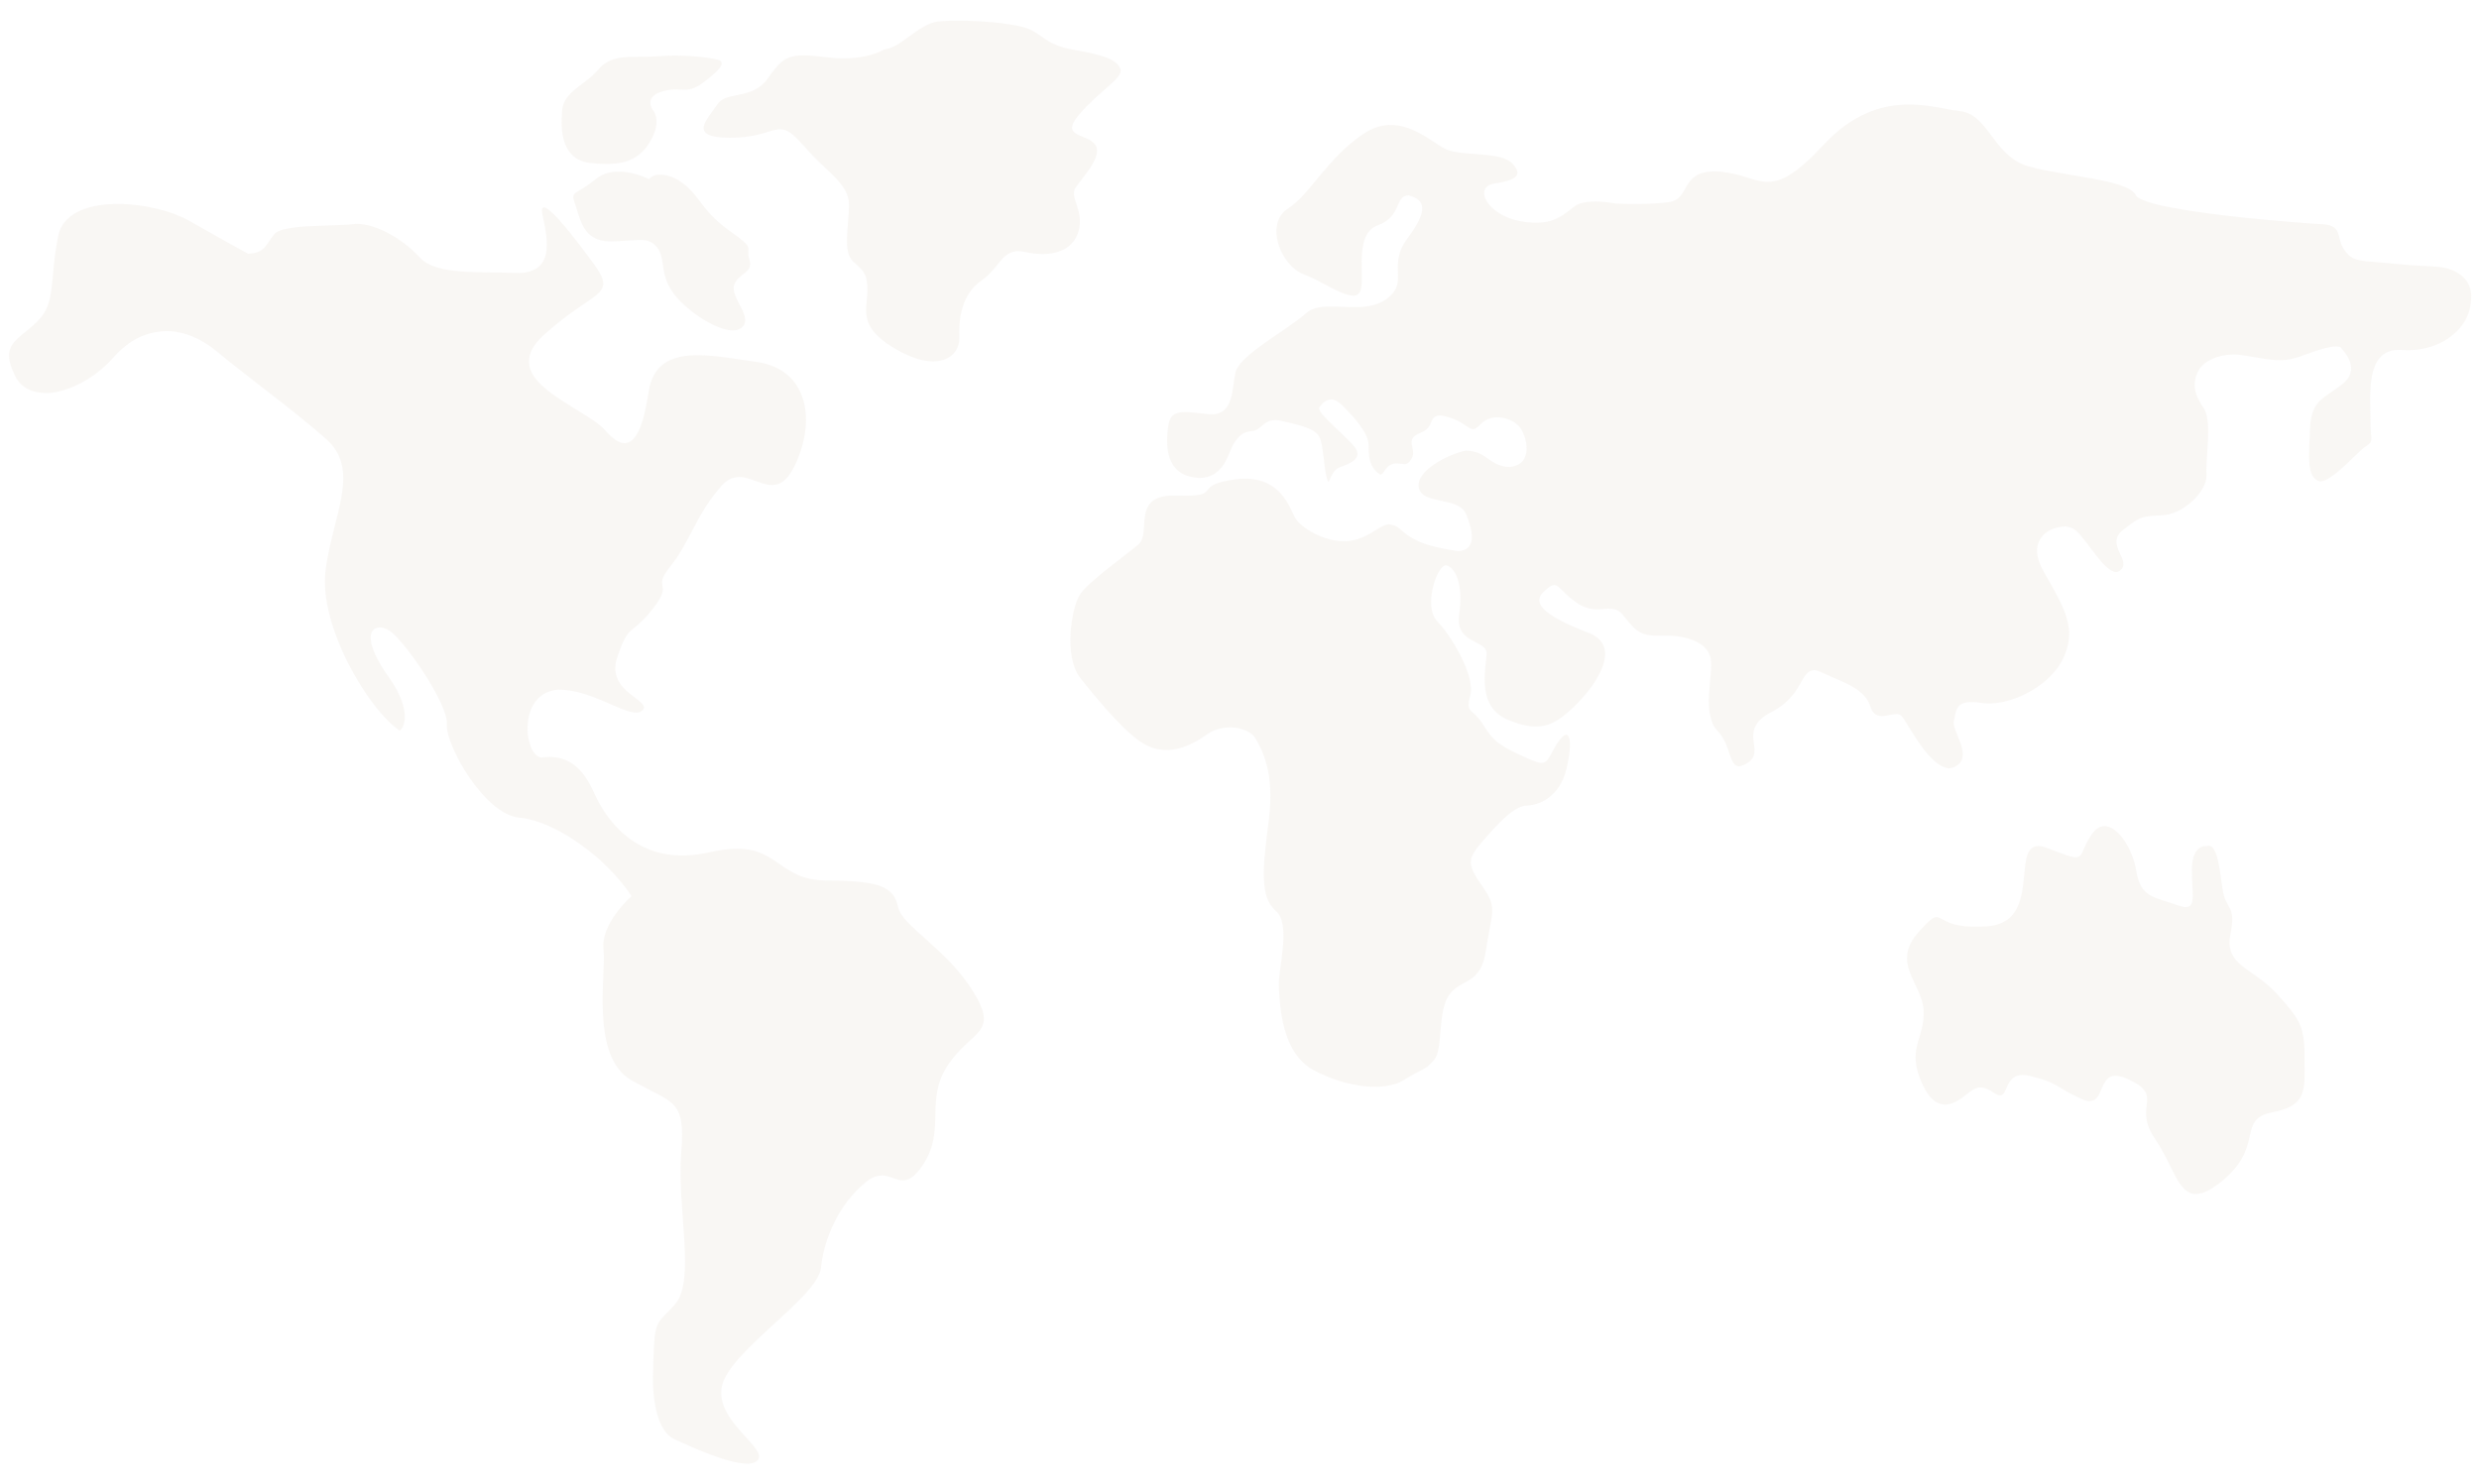 <svg width="1920" height="1150" viewBox="0 0 1920 1150" fill="none" xmlns="http://www.w3.org/2000/svg">
<g clip-path="url(#clip0_9588_925)">
<g opacity="0.09">
<path d="M1912.62 240.143C1908.71 255.544 1891.66 270.427 1866.89 271.255C1864.69 271.32 1862.45 271.291 1860.14 271.132C1859.07 271.053 1858.03 271.039 1857.05 271.068C1832.02 271.888 1835.96 306.356 1835.93 324.457C1835.85 343.286 1839.2 340.953 1831.93 346.087C1825.02 350.954 1806.57 372.727 1796.93 373.044C1786.31 370.272 1788.33 354.345 1789.16 331.837C1790.01 309.351 1800.8 308.322 1814.4 297.435C1828 286.498 1816.91 273.473 1812.35 268.684C1811.23 268.461 1809.98 268.396 1808.68 268.432C1798.74 268.764 1784.66 275.885 1774.66 278.117C1772.24 278.642 1769.77 278.909 1767.28 278.988C1764.35 279.096 1761.37 278.923 1758.41 278.606C1750.13 277.721 1741.86 275.69 1734.47 274.884C1732.58 274.697 1730.65 274.617 1728.69 274.675C1717.88 275.042 1706.63 279.413 1702.48 287.621C1697.58 297.32 1699.73 306.161 1706.69 316.033C1713.61 325.904 1708.14 354.403 1708.95 367.378C1709.75 379.596 1693.55 396.222 1677.68 398.864C1676.69 399.037 1675.71 399.152 1674.72 399.195C1658 400.131 1657.46 400.052 1643.89 410.982C1630.3 421.919 1651.62 434.39 1642.02 441.993C1641 442.785 1639.97 443.167 1638.87 443.217C1628.81 442.216 1617.1 418.909 1607.52 410.852C1605.49 409.139 1602.75 408.124 1599.79 407.828C1584.4 408.145 1569.81 420.061 1582.73 442.627C1599.79 472.407 1608.56 487.347 1598.05 509.898C1588.71 529.901 1562.32 544.286 1541.98 544.97C1540.03 545.035 1538.14 544.971 1536.33 544.783C1533.46 544.373 1532.39 544.214 1531.4 544.121C1529.35 543.898 1527.57 543.818 1526.01 543.883C1514.22 544.265 1515.04 551.84 1513.28 558.399C1511.19 566.225 1529.84 587.07 1513.26 594.436C1512.02 594.976 1510.79 595.242 1509.56 595.293C1493.01 593.644 1477.63 559.479 1472.61 554.612C1471.74 553.755 1470.67 553.359 1469.47 553.236C1466.59 553.251 1464.8 553.632 1462.97 554.028C1461.21 554.41 1459.41 554.792 1457.68 554.835C1452.99 554.468 1450.35 552.761 1448.78 547.764C1444.27 533.277 1428.63 529.188 1410.57 520.807C1408.47 519.842 1406.75 519.302 1405.24 519.129C1394.53 519.381 1396.4 537.59 1374.78 550.097C1374.02 550.543 1373.21 550.983 1372.38 551.415C1344.04 566.153 1368.96 581.735 1353.03 591.318C1350.35 592.917 1348.3 593.665 1346.68 593.723C1338.76 592.945 1340.72 577.127 1330.32 566.29C1317.39 552.819 1327.27 523.219 1324.83 510.05C1322.93 499.667 1311.19 494.231 1297.6 492.791C1294.14 492.423 1290.6 492.33 1287.04 492.445C1283.06 492.589 1280.86 492.51 1278.86 492.301C1267.45 491.063 1264.26 485.072 1256.66 476.101C1254.06 473.055 1251.37 471.946 1248.5 471.665C1247.57 471.572 1246.63 471.536 1245.65 471.572C1244.39 471.622 1243.07 471.744 1241.68 471.86C1240.6 471.939 1239.48 472.018 1238.34 472.068C1236.91 472.119 1235.42 472.104 1233.88 471.939C1230.08 471.528 1225.87 470.24 1221.14 466.949C1210.58 459.663 1207.82 453.622 1204.12 453.24C1201.59 453.29 1199.22 454.939 1195.25 458.806C1183.22 470.456 1208.9 481.803 1231 490.595C1253.09 499.408 1241.92 523.492 1222.95 543.559C1210.96 556.188 1201.73 562.481 1190.47 562.849C1188.89 562.899 1187.28 562.834 1185.61 562.661C1180.32 562.107 1174.53 560.379 1167.74 557.542C1143.57 547.433 1150.7 518.618 1151.41 506.845C1152.11 495.102 1126.66 499.696 1130.13 475.798C1133.62 451.901 1126.94 439.711 1120.06 437.889C1112.5 438.112 1102.32 470.175 1113.11 481.263C1124.28 492.675 1142.82 524.212 1138.71 538.836C1134.6 553.481 1140.85 548.218 1149.15 562.021C1157.48 575.809 1163.77 578.631 1182.1 587.063C1187.42 589.489 1190.9 590.785 1193.38 591.059C1199.49 590.929 1199.97 585.493 1205.91 576.147C1208.83 571.554 1211.25 569.286 1213 569.221C1216.62 569.602 1217.17 578.718 1213.34 595.228C1208.07 618.031 1191.46 623.77 1182.81 624.057C1172.03 624.216 1158.63 639.891 1147.43 652.743C1135.85 666.042 1136.65 670.398 1148.56 687.29C1160.46 704.138 1154.9 707.321 1151.03 735.437C1147.17 763.518 1131.93 757.607 1122.53 770.589C1113.15 783.549 1117.83 812.552 1110.87 820.969C1103.91 829.386 1101.87 827.542 1087.29 836.751C1082.16 839.984 1075.19 841.712 1067.17 841.964C1063.83 842.072 1060.31 841.936 1056.66 841.54C1044.28 840.208 1030.55 836.053 1017.76 829.307C992.215 815.835 991.223 778.07 990.464 764.555C989.653 750.99 1000.39 716.105 988.09 705.65C975.823 695.188 977.64 673.876 982.64 635.679C987.627 597.489 976.829 580.23 972.494 572.223C970.2 567.99 963.796 564.541 956.139 563.727C954.641 563.554 953.1 563.489 951.536 563.554C945.863 563.727 939.842 565.412 934.428 569.214C924.521 576.183 914.773 580.691 904.772 581.022C903.129 581.072 901.493 581.008 899.836 580.835C896.681 580.503 893.482 579.755 890.262 578.473C874.999 572.562 850.459 542.515 836.948 525.616C823.408 508.689 830 471.449 835.992 461.34C841.985 451.231 870.064 431.625 881.418 422.099C892.317 412.904 876.02 384.917 907.637 383.873C908.926 383.844 910.279 383.844 911.734 383.888C915.873 384.032 919.216 384.046 921.945 383.952C943.547 383.24 925.701 375.838 956.081 371.431C958.39 371.1 960.59 370.913 962.659 370.826C965.048 370.747 967.291 370.841 969.382 371.064C992.577 373.555 999.075 393.334 1002.79 400.621C1006.21 407.403 1021.01 417.405 1036.49 419.068C1038.36 419.277 1040.2 419.356 1042.05 419.291C1044.23 419.212 1046.4 418.945 1048.53 418.449C1062.39 415.295 1068.67 406.453 1075.93 406.215C1079.55 406.532 1082.11 407.771 1085.11 410.492C1097.85 422.063 1112.27 424.122 1128.77 426.988C1144.54 426.671 1140.51 410.442 1135.4 398.115C1129.72 384.593 1101.88 391.304 1098.89 378.07C1095.94 364.872 1121.47 351.998 1135.11 349.118C1144.27 349.42 1148.13 352.286 1152.28 355.216C1156.42 358.104 1160.83 361.049 1166.6 361.653C1167.54 361.761 1168.51 361.797 1169.53 361.761C1188.31 359.652 1182.64 337.533 1176.62 330.433C1173.53 326.819 1168.06 324.097 1162.3 323.464C1161.25 323.356 1160.19 323.305 1159.15 323.334C1154.55 323.492 1150.01 325.127 1146.54 328.849C1144.12 331.463 1142.43 332.478 1140.85 332.543C1136.52 332.118 1132.95 326.027 1120.52 322.844C1118.5 322.304 1116.86 322.016 1115.47 321.879C1105.8 322.038 1111.79 330.642 1100.41 335.193C1086.61 340.737 1098.05 347.332 1093.24 355.432C1091.35 358.637 1089.67 359.508 1087.89 359.565C1084.16 359.155 1082.42 358.982 1081.07 359.025C1079.82 359.076 1078.92 359.292 1077.93 359.695C1072.24 362.071 1071.76 367.68 1069.01 367.774C1067.28 366.636 1065.9 365.383 1064.77 364.051C1060.33 358.809 1059.97 352.164 1059.97 344.863C1059.97 335.733 1049.42 323.867 1039.75 314.233C1036.53 311 1033.81 309.639 1031.48 309.402C1026.42 309.495 1023.72 313.074 1021.89 315.551C1018.98 319.525 1044.18 338.894 1049.62 347.023C1055.06 355.108 1046.2 359.004 1037.95 361.905C1031.11 364.281 1030.16 373.253 1028.7 373.303C1025.27 366.996 1025.51 344.971 1021.63 338.087C1017.74 331.24 1003.37 328.612 990.615 325.645C989.421 325.501 988.321 325.458 987.337 325.487C977.777 325.804 976.858 333.551 969.129 334.091C959.924 334.739 955.705 342.364 952.535 350.083C949.814 356.8 944.647 369.732 930.122 370.207C928.914 370.258 927.64 370.207 926.301 370.063C925.216 369.941 924.043 369.746 922.849 369.509C902.637 365.217 902.84 344.229 904.736 330.426C905.901 322.088 909.483 319.539 916.669 319.302C919.759 319.208 923.501 319.525 928.009 320C930.289 320.238 932.786 320.54 935.478 320.828C936.751 320.972 937.946 321.015 939.046 320.987C955.56 320.432 954.019 301.496 956.805 288.672C959.786 275.028 997.585 255.393 1011.26 242.857C1015.6 238.897 1021.52 237.688 1028.2 237.472C1031.89 237.342 1035.82 237.536 1039.86 237.709C1041.7 237.788 1043.57 237.882 1045.43 237.932C1047.66 237.997 1049.89 238.012 1052.1 237.947C1059.65 237.695 1067.01 236.363 1073.27 232.007C1092.38 218.708 1073.75 206.489 1090.14 184.608C1106.54 162.69 1103.77 154.842 1091.06 151.343C1079.99 151.58 1085.85 167.874 1067.06 174.592C1046.16 182.037 1059.87 222.243 1051.98 227.838C1050.78 228.709 1049.41 229.119 1047.87 229.17C1037.67 228.219 1024.91 218.47 1009.84 212.573C990.905 205.171 979.948 172.814 997.324 161.761C1014.69 150.702 1028.24 122.045 1056.28 103.505C1063.2 98.94 1069.83 97.024 1076.09 96.816C1077.76 96.751 1079.42 96.816 1081.04 96.988C1097.83 98.781 1111.49 111.857 1120.13 115.702C1123.46 117.192 1127.96 117.999 1132.94 118.524C1135.93 118.841 1139.09 119.079 1142.26 119.302C1145.46 119.539 1148.66 119.741 1151.75 120.094C1159.95 120.965 1167.35 122.549 1171.17 126.56C1180.28 136.114 1173.61 139.714 1157.31 142.263C1141 144.834 1151.53 166.398 1177.07 171.28C1179.34 171.705 1181.45 172.007 1183.46 172.231C1186.3 172.533 1188.91 172.627 1191.29 172.547C1206.15 172.058 1212.68 164.858 1219.77 159.695C1223.13 157.24 1228.35 156.318 1233.58 156.16C1237.26 156.03 1240.94 156.268 1243.96 156.584C1248.17 157.06 1250.95 157.629 1251.11 157.65C1251.91 157.701 1262.58 158.334 1275.23 157.917C1280.69 157.729 1286.54 157.362 1292.11 156.649C1309.31 154.496 1301.37 133.652 1326.45 132.831C1328.22 132.766 1330.16 132.817 1332.28 132.961C1341.26 133.911 1346.89 135.545 1351.92 137.13C1356.95 138.699 1361.42 140.218 1366.04 140.694C1367.34 140.838 1368.66 140.902 1370 140.852C1380.2 140.521 1391.96 134.228 1412.12 112.454C1434.42 88.399 1456.39 81.681 1475.42 81.047C1480.49 80.889 1485.33 81.141 1489.93 81.63C1501.11 82.833 1510.74 85.338 1518.15 86.13C1540.1 88.478 1544.04 121.152 1571.02 128.893C1598 136.626 1647.95 138.75 1654.19 151.235C1657.74 158.349 1699.37 164.469 1737.47 168.544C1766.31 171.618 1793.1 173.505 1799.82 173.757C1814.78 175.291 1809.22 184.377 1815.81 193.774C1820.19 200.002 1824.21 201.478 1833.11 202.443C1838.35 202.997 1845.3 203.379 1855.01 204.408C1871.54 206.179 1881.11 205.927 1888.59 206.719C1892.95 207.18 1896.6 208.001 1900.46 209.794C1910.92 214.704 1916.85 223.374 1912.63 240.157L1912.62 240.143Z" fill="#BCA489"/>
<path d="M734.922 16.102C737.261 16.023 739.76 15.994 742.367 16.001C759.188 16.044 780.522 17.836 791.92 20.815C807.315 24.852 807.858 34.523 831.857 38.632C855.826 42.676 865.515 46.713 867.81 53.549C870.099 60.393 851.22 70.575 835.767 88.795C820.343 106.95 842.052 103.043 848.316 112.182C854.58 121.32 837.432 138.36 832.834 145.743C828.286 153.155 840.235 163.999 835.093 179.953C831.371 191.358 821.233 196.352 809.068 196.755C808.474 196.777 807.873 196.784 807.265 196.784C802.978 196.769 798.473 196.222 793.94 195.201C791.927 194.762 790.146 194.539 788.524 194.56C775.424 194.978 773.722 207.894 760.224 217.299C744.807 228.1 742.497 246.328 743.033 261.144C743.388 270.729 736.827 279.551 723.662 279.983C723.314 279.997 722.959 280.004 722.597 279.997C715.573 279.947 706.753 277.615 696.209 271.808C664.832 254.624 671.125 241.542 671.741 227.287C672.305 213.061 669.459 210.19 660.922 202.771C652.355 195.316 657.504 175.39 657.54 158.847C657.555 142.275 641.609 134.906 621.637 112.016C613.7 102.935 609.109 100.179 604.185 100.15C600.159 100.272 596.4 101.755 591.056 103.266C585.726 104.791 578.84 106.338 569.093 106.662C568.361 106.684 567.616 106.705 566.855 106.713C566.196 106.734 565.588 106.756 564.951 106.741C531.517 106.641 548.701 91.652 555.45 81.045C562.315 70.215 582.294 77.699 594.308 61.206C603.215 49.002 607.082 43.353 620.775 42.899C621.449 42.878 622.151 42.871 622.875 42.871C627.314 42.885 632.702 43.367 639.436 44.281C644.375 44.936 648.843 45.231 652.92 45.224C654.064 45.224 655.179 45.209 656.258 45.173C674.775 44.562 684.341 38.546 684.797 38.236C684.319 38.251 685.253 38.287 684.797 38.236C696.897 37.848 711.619 18.21 726.841 16.62C729.187 16.382 731.924 16.21 734.93 16.116L734.922 16.102Z" fill="#BCA489"/>
<path d="M517.513 43.093C519.333 43.036 521.153 43.007 522.959 43C538.119 43.072 552.396 45.132 556.467 46.474C561.65 48.226 559.325 52.741 545.327 63.494C539.128 68.275 535.181 69.351 531.336 69.481C531.007 69.488 530.671 69.495 530.334 69.495C529.311 69.495 528.258 69.438 527.184 69.409C526.08 69.351 524.954 69.265 523.726 69.272C523.288 69.272 522.834 69.272 522.374 69.294C519.816 69.38 516.87 69.732 513.185 70.809C497.63 75.281 505.817 85.567 506.263 86.12C506.577 86.55 512.579 94.669 503.346 109.988C496.241 121.753 486.76 126.483 472.294 126.957C471.358 126.986 470.401 127 469.414 127C465.832 126.993 461.958 126.77 457.777 126.34C434.736 123.971 434.166 101.252 435.35 85.883C436.534 70.572 452.667 66.617 463.654 53.602C470.108 45.922 478.551 44.385 488.281 44.07C490.817 43.983 493.442 43.991 496.139 43.983C498.8 43.969 501.541 43.969 504.348 43.876C506.314 43.811 508.317 43.711 510.342 43.524C512.696 43.323 515.101 43.194 517.506 43.115L517.513 43.093Z" fill="#BCA489"/>
<path d="M477.638 133.022C478.142 133.007 478.645 133 479.142 133C491.42 133.036 502.186 138.621 502.776 138.917C504.41 136.658 507.267 135.419 510.786 135.303C511.017 135.296 511.247 135.289 511.484 135.296C517.537 135.318 525.331 138.425 532.283 144.77C543.597 155.134 545.274 164.862 565.712 179.304C586.101 193.718 577.04 190.205 580.423 201.12C583.805 212.035 571.34 211.434 568.476 221.183C565.633 230.903 584.899 247.04 573.55 254.436C572.017 255.435 570.095 255.92 567.915 255.993C567.764 255.993 567.605 256 567.447 256C553.557 255.949 529.512 238.928 520.819 226.159C510.606 211.217 515.738 200.338 508.922 191.704C505.31 187.127 501.682 185.939 495.731 185.917C495.054 185.917 494.349 185.932 493.615 185.953C491.326 186.033 488.743 186.214 485.734 186.41C482.877 186.605 479.617 186.822 475.896 186.946C475.061 186.975 474.198 186.996 473.313 187.018C472.989 186.996 472.636 187.011 472.305 187.018C451.283 186.96 449.326 168.976 445.418 158.206C441.481 147.283 445.418 151.948 461.33 138.802C466.202 134.76 471.981 133.203 477.638 133.014V133.022Z" fill="#BCA489"/>
<path d="M734.217 825.075C715.936 852.406 732.987 875.243 714.728 902.575C708.644 911.642 703.963 914.321 699.666 914.465C696.621 914.45 694.11 913.5 691.484 912.578C688.844 911.613 686.117 910.662 683.028 910.677C678.969 910.806 675.005 912.131 670.223 916.114C649.649 933.154 638.205 959.376 635.897 982.105C633.575 1004.83 566.203 1045.83 559.323 1073.16C552.458 1100.52 595.769 1122.31 586.647 1131.43C584.961 1133.11 582.313 1133.88 579.036 1134C563.541 1133.97 537.353 1121.68 522.783 1115.25C504.539 1107.22 505.667 1068.2 505.732 1066.14C506.941 1019.37 506.926 1028.51 522.928 1010.32C538.916 992.123 524.172 935.026 527.645 892.859C531.117 850.663 520.859 855.164 488.935 836.821C457.025 818.478 469.67 754.648 467.406 735.224C465.163 715.837 487.929 695.355 489.123 694.26C469.779 664.538 429.889 635.91 402.501 633.519C375.148 631.143 344.953 577.164 346.117 561.205C347.246 545.21 312.602 495.214 301.2 488.351C298.763 486.874 296.267 486.082 294.002 486.082C285.596 486.349 281.697 497.259 301.135 524.648C321.152 552.786 311.343 565.893 309.498 565.958C285.611 550.107 246.445 484.75 252.196 441.416C252.594 438.406 253.071 435.424 253.628 432.493C260.747 393.387 277.783 362.267 252.355 339.905C225.003 315.873 194.236 294.109 168.041 272.33C155.54 261.959 142.005 256.529 128.81 256.493C113.141 256.968 99.642 263.5 88.161 276.658C74.177 292.668 53.321 303.968 36.393 304.522C24.848 304.522 16.319 300.511 11.696 291.221C-0.819 266.064 14.018 263.846 28.877 249.068C43.736 234.297 38.05 218.316 44.93 183.235C48.388 165.749 66.741 158.742 87.684 158.065C88.971 158.014 90.281 158 91.597 158C111.535 158.079 133.078 163.466 145.912 170.747C173.286 186.253 191.132 196.048 192.073 196.552C205.767 196.048 205.767 189.177 212.625 181.219C216.879 176.257 234.407 175.335 250.597 174.816C251.95 174.766 253.303 174.723 254.641 174.672C264.371 174.355 271.012 174.118 275.374 173.434C293.301 173.275 313.889 187.067 325.543 199.857C338.073 213.57 374.598 210.271 401.958 211.496C428.978 210.639 424.616 186.786 420.268 167.082C419.313 162.66 419.74 160.708 421.237 160.665C426.829 160.665 445.92 185.216 460.172 204.877C478.358 230.019 460.143 224.25 421.288 259.453C382.455 294.692 452.004 314.331 469.106 333.762C474.727 340.179 479.595 343.341 483.835 343.355C492.595 343.067 498.404 329.895 502.209 304.206C505.458 282.485 519.072 275.859 537.433 275.247C538.503 275.218 539.581 275.196 540.681 275.196C554.39 275.225 570.442 278.178 586.683 280.54C626.601 286.374 632.251 327.446 615.07 361.619C609.724 372.271 604.182 375.598 598.446 375.792C593.751 375.778 589.562 374.208 585.323 372.688C581.091 371.118 576.801 369.548 572.489 369.534C567.635 369.678 563.396 371.356 559.164 376.016C539.74 397.369 534.004 420.653 519.152 438.866C504.293 457.051 522.559 450.296 505.414 471.887C488.284 493.493 487.148 482.092 477.997 509.438C468.809 536.783 506.449 542.631 497.312 550.575C496.914 550.921 496.465 551.209 495.974 551.432C495.113 551.843 494.107 552.037 492.993 552.08C492.306 552.08 491.59 552.03 490.845 551.922C484.797 551.094 476.723 547.154 467.391 543.186C456.916 538.728 444.842 534.291 432.602 534.263C428.905 534.515 425.722 535.386 422.966 536.719C401.278 547.226 407.311 586.858 419.906 586.887C422.084 586.599 423.726 586.448 425.223 586.397C439.25 586.412 450.716 593.369 459.586 613.174C468.375 632.813 488.103 662.586 528.245 662.723C529.28 662.723 530.329 662.708 531.399 662.672C537.071 662.485 543.148 661.707 549.629 660.245C556.987 658.582 563.193 657.754 568.576 657.581C569.437 657.552 570.261 657.53 571.079 657.53C603.481 657.638 604.233 682.067 640.881 682.175C684.207 682.333 692.201 688.073 695.622 702.895C698.994 717.731 733.219 734.965 753.691 768.122C774.2 801.251 752.512 797.737 734.217 825.061V825.075Z" fill="#BCA489"/>
<path d="M1760.28 861.646C1732 866.938 1754.1 887.877 1721.09 914.914C1712.63 921.827 1706.29 924.836 1701.24 924.995C1700.65 925.009 1700.07 924.995 1699.51 924.944C1686.37 923.598 1682.38 901.565 1669.36 882.758C1651.06 856.383 1677.05 849.686 1648.72 836.308C1645.16 834.63 1642.3 833.774 1639.92 833.536C1639.29 833.471 1638.68 833.457 1638.11 833.471C1632.12 833.68 1629.89 838.418 1627.87 843.156C1625.85 848.009 1624.04 852.883 1618.78 853.063C1618.39 853.078 1617.95 853.063 1617.51 853.013C1615.89 852.84 1613.98 852.286 1611.72 851.206C1589.03 840.715 1594.94 839.001 1571.96 833.55C1570.69 833.234 1569.56 833.025 1568.5 832.931C1567.6 832.838 1566.75 832.823 1565.97 832.838C1559.77 833.046 1557 836.719 1555.14 840.441C1553.17 844.437 1552.22 848.57 1549.19 848.664C1547.57 848.52 1546.15 847.937 1544.39 846.669C1540.71 844.056 1537.69 842.817 1535.12 842.565C1534.63 842.515 1534.16 842.5 1533.69 842.5C1527.74 842.709 1523.8 848.03 1517.31 852.091C1514.02 854.136 1510.53 855.627 1506.96 855.735C1506.34 855.763 1505.73 855.749 1505.13 855.684C1498.78 855.036 1492.33 849.629 1486.84 834.983C1477.72 810.689 1490.96 803.842 1489.82 782.745C1488.7 761.59 1463.96 746.232 1486.33 721.65C1493.96 713.254 1497.07 710.54 1499.72 710.461C1502.12 710.633 1503.86 712.059 1507.01 713.6C1510.12 715.17 1514.61 716.847 1521.93 717.596C1525.33 717.927 1529.32 718.071 1534.05 717.913C1535.62 717.863 1537.26 717.783 1539 717.661C1581.66 714.558 1557.78 656.156 1578.24 655.472C1578.77 655.457 1579.33 655.486 1579.91 655.536C1581.55 655.709 1583.44 656.184 1585.57 656.991C1597.08 661.412 1603.19 663.745 1606.81 664.09C1607.24 664.141 1607.66 664.155 1608.02 664.141C1613.43 663.968 1612.21 657.819 1619.99 646.486C1623 642.065 1626.34 640.113 1629.72 640.005C1630.15 639.991 1630.58 640.005 1631 640.056C1641.45 641.136 1651.98 658.849 1654.51 674.459C1657.92 695.758 1668.5 694.649 1685.6 701.064C1688.12 702 1690.16 702.526 1691.79 702.699C1692.28 702.749 1692.73 702.763 1693.14 702.749C1700.94 702.497 1697.59 691.272 1697.62 674.272C1697.65 657.552 1704.95 655.587 1707.92 655.493C1708.32 655.479 1708.64 655.493 1708.86 655.529C1709.67 655.306 1710.28 655.184 1710.8 655.162C1717.36 655.781 1719.06 672.342 1721.29 688.363C1723.78 706.097 1732.27 699.977 1727.42 724.019C1722.54 748.032 1745.71 750.394 1763.25 769.712C1780.78 789.031 1785.1 795.295 1784.9 818.602C1784.75 841.96 1788.59 856.354 1760.31 861.646H1760.28Z" fill="#BCA489"/>
</g>
</g>
<defs>
<clipPath id="clip0_9588_925">
<rect width="1920" height="1150" fill="white"/>
</clipPath>
</defs>
</svg>
